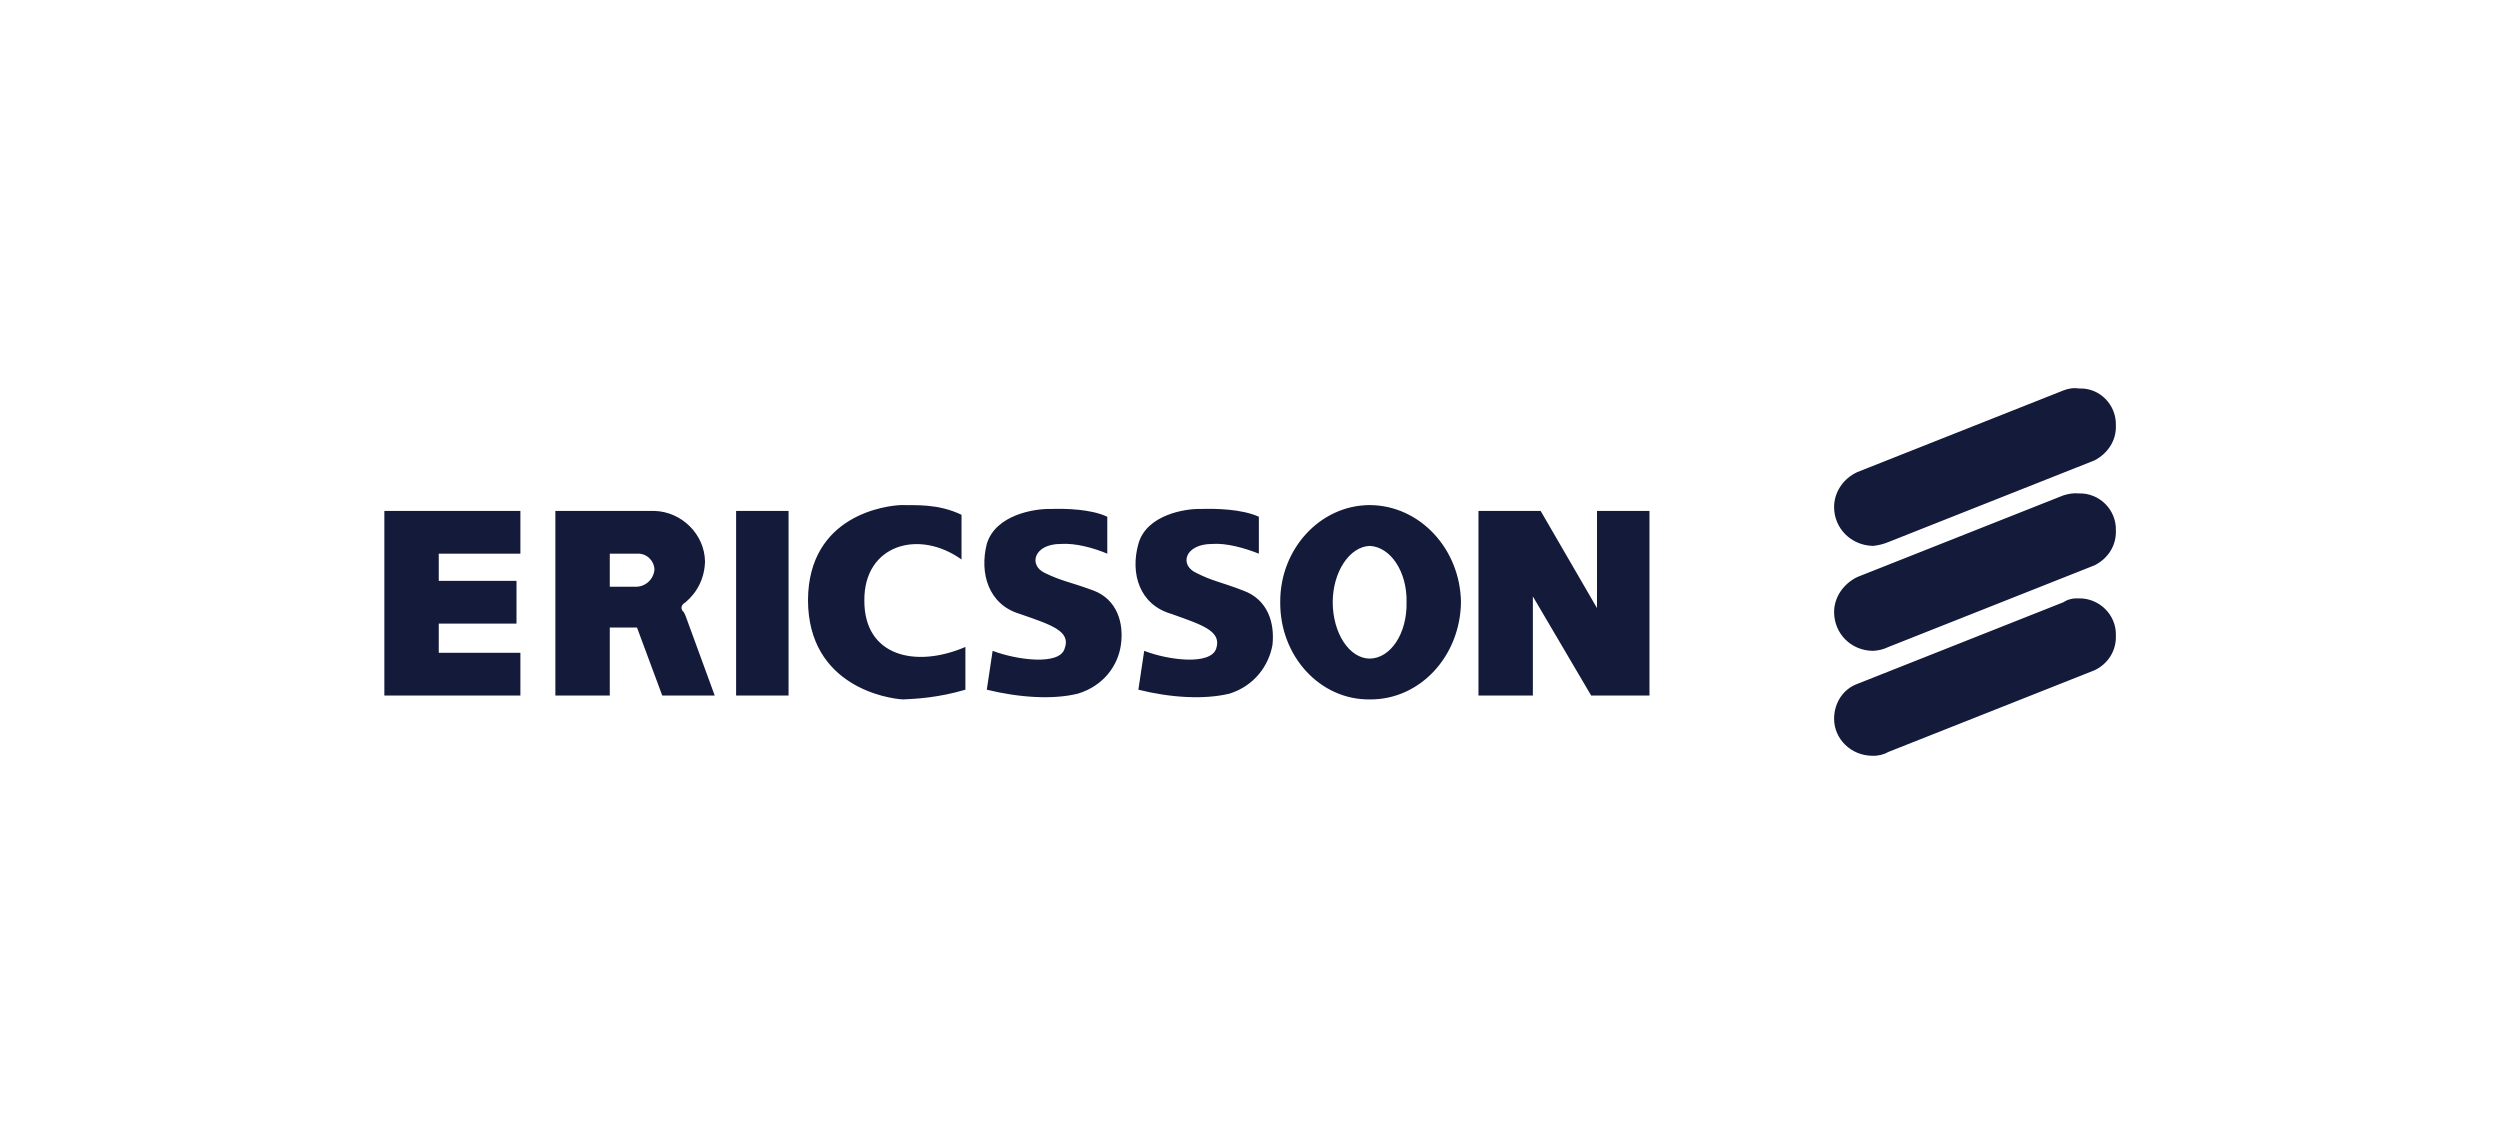 <?xml version="1.0" encoding="UTF-8"?> <svg xmlns="http://www.w3.org/2000/svg" width="190" height="87" viewBox="0 0 190 87" fill="none"><path d="M159.182 42.965C160.189 42.465 160.851 41.478 160.806 40.307C160.851 38.745 159.561 37.455 158 37.5C157.555 37.455 157.161 37.542 156.819 37.648L141.163 43.851C140.119 44.35 139.393 45.374 139.391 46.51C139.393 48.16 140.684 49.451 142.345 49.464C142.755 49.449 143.157 49.348 143.526 49.168L159.182 42.965ZM29.211 38.83V52.861H39.55V49.611H33.346V47.396H39.254V44.147H33.346V42.079H39.55V38.83H29.211ZM55.944 38.83H59.931V52.861H55.944V38.83ZM52.103 45.771C52.999 45.013 53.548 43.941 53.581 42.67C53.548 40.616 51.825 38.893 49.74 38.83H42.208V52.861H46.343V42.079H48.411C49.129 42.035 49.695 42.582 49.74 43.26C49.719 43.606 49.573 43.932 49.328 44.177C49.083 44.422 48.757 44.569 48.411 44.59H46.343V47.691H48.411L50.331 52.861H54.319L52.103 46.805C52.065 46.684 52.008 46.607 51.956 46.51C51.777 46.376 51.654 46.022 52.103 45.771ZM112.363 38.83V52.861H116.498V45.328L120.929 52.861H125.36V38.83H121.372V46.214L117.089 38.83H112.363ZM104.092 41.488C105.685 41.556 106.951 43.456 106.898 45.771C106.951 48.142 105.685 50.041 104.092 50.054C102.56 50.041 101.294 48.142 101.286 45.771C101.294 43.456 102.56 41.556 104.092 41.488V38.386C100.337 38.402 97.269 41.713 97.298 45.771C97.269 49.885 100.337 53.197 104.092 53.156C107.907 53.197 110.976 49.885 111.034 45.771C110.976 41.713 107.907 38.402 104.092 38.386V41.488ZM61.408 45.623C61.43 52.184 67.507 53.107 68.645 53.156C69.661 53.107 71.277 53.03 73.371 52.417V49.168C69.584 50.799 65.661 49.876 65.691 45.623C65.661 41.414 69.815 40.184 73.076 42.522V39.125C71.277 38.26 69.584 38.414 68.498 38.386C67.43 38.414 61.43 39.106 61.408 45.623ZM84.153 42.079V39.273C82.911 38.684 80.969 38.645 79.87 38.682C78.661 38.645 75.661 39.106 74.996 41.34C74.431 43.568 75.123 45.953 77.507 46.657C79.892 47.491 81.43 47.953 80.904 49.316C80.507 50.568 77.353 50.184 75.439 49.464L74.996 52.417C77.507 53.03 80.045 53.184 81.938 52.713C83.892 52.107 84.969 50.568 85.187 49.02C85.43 47.337 84.892 45.568 83.119 44.885C81.199 44.184 80.738 44.184 79.427 43.556C78.123 42.953 78.585 41.337 80.609 41.34C81.738 41.26 83.122 41.645 84.153 42.079ZM159.182 34.99C160.189 34.465 160.851 33.479 160.806 32.331C160.851 30.745 159.561 29.455 158 29.525C157.555 29.455 157.161 29.542 156.819 29.673L141.163 35.876C140.119 36.35 139.393 37.374 139.391 38.534C139.393 40.16 140.684 41.451 142.345 41.488C142.751 41.45 143.15 41.35 143.526 41.193L159.182 34.99ZM95.673 42.079V39.273C94.372 38.684 92.43 38.645 91.243 38.682C90.123 38.645 87.122 39.106 86.516 41.34C85.892 43.568 86.584 45.953 89.027 46.657C91.353 47.491 92.892 47.953 92.424 49.316C91.969 50.568 88.815 50.184 86.959 49.464L86.516 52.417C88.969 53.03 91.507 53.184 93.458 52.713C95.353 52.107 96.43 50.568 96.707 49.02C96.892 47.337 96.353 45.568 94.492 44.885C92.661 44.184 92.199 44.184 90.947 43.556C89.584 42.953 90.046 41.337 92.129 41.34C93.199 41.26 94.584 41.645 95.673 42.079ZM159.182 50.941C160.189 50.465 160.851 49.478 160.806 48.282C160.851 46.745 159.561 45.455 158 45.476C157.555 45.455 157.161 45.542 156.819 45.771L141.163 51.974C140.119 52.35 139.393 53.374 139.391 54.633C139.393 56.16 140.684 57.451 142.345 57.439C142.752 57.451 143.201 57.336 143.526 57.144L159.182 50.941Z" fill="#131A3A"></path></svg> 